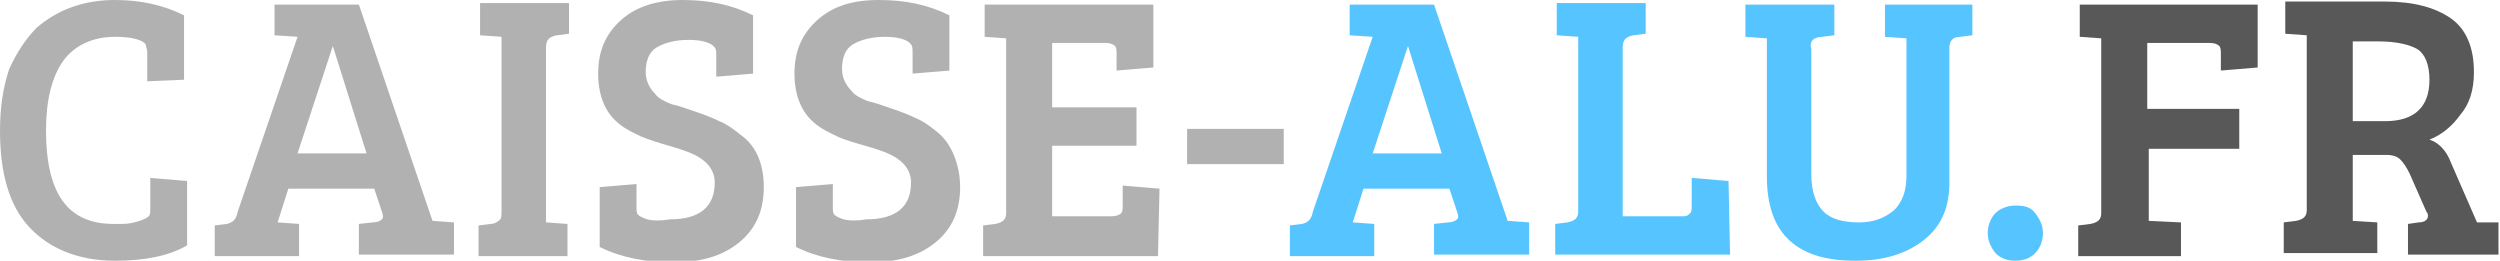 <?xml version="1.0" encoding="utf-8"?>
<!-- Generator: Adobe Illustrator 23.1.1, SVG Export Plug-In . SVG Version: 6.00 Build 0)  -->
<svg version="1.1" id="Ebene_1" xmlns="http://www.w3.org/2000/svg" xmlns:xlink="http://www.w3.org/1999/xlink" x="0px" y="0px"
	 viewBox="0 0 163 17" style="enable-background:new 0 0 163 17;" xml:space="preserve">
<style type="text/css">
	.st0{fill:#585858;}
	.st1{fill:#56C4FF;}
	.st2{fill:#B1B1B1;}
</style>
<g>
	<path class="st0" d="M153.4,2.7h1.7c1.1,0,2,0.2,2.5,0.5s0.8,1,0.8,2c0,1.8-1,2.7-2.9,2.7h-2.1V2.7z M155,16.6v-2.1l-1.6-0.1v-4.3
		h2.2c0.4,0,0.7,0.1,0.9,0.3s0.4,0.5,0.6,0.9l1.1,2.5c0.1,0.1,0.1,0.2,0.1,0.3c0,0.2-0.2,0.4-0.6,0.4l-0.7,0.1v2h5.9v-2.1h-1.4
		l-1.7-3.9c-0.3-0.8-0.8-1.3-1.4-1.5c0.8-0.3,1.5-0.9,2-1.6c0.6-0.7,0.9-1.6,0.9-2.8c0-1.6-0.5-2.8-1.5-3.5s-2.4-1.1-4.3-1.1H149
		v2.1l1.4,0.1v11.4c0,0.4-0.2,0.6-0.7,0.7l-0.8,0.1v2h6.1V16.6z M142.2,16.6v-2.1l-2.1-0.1V9.7h5.9V7.1h-6V2.8h4.1
		c0.3,0,0.5,0.1,0.6,0.2c0.1,0.1,0.1,0.3,0.1,0.6v1l2.4-0.2V0.3h-11.6v2.1l1.4,0.1v11.4c0,0.4-0.2,0.6-0.7,0.7l-0.8,0.1v2h6.7V16.6z
		"/>
	<path class="st1" d="M132.7,16.5c0.3-0.3,0.5-0.8,0.5-1.3s-0.2-0.9-0.5-1.3s-0.7-0.5-1.3-0.5c-0.5,0-1,0.2-1.3,0.5
		s-0.5,0.8-0.5,1.3s0.2,0.9,0.5,1.3c0.3,0.3,0.7,0.5,1.3,0.5S132.4,16.8,132.7,16.5 M118.2,2.6c0.1-0.1,0.3-0.2,0.6-0.2l0.8-0.1v-2
		h-5.8v2.1l1.4,0.1v9c0,1.9,0.5,3.3,1.5,4.2c1,0.9,2.4,1.3,4.3,1.3s3.4-0.5,4.5-1.4s1.6-2.1,1.6-3.7V3.1c0-0.4,0.2-0.7,0.7-0.7
		l0.8-0.1v-2h-5.7v2.1l1.4,0.1v9c0,1-0.3,1.7-0.8,2.2c-0.6,0.5-1.3,0.8-2.3,0.8s-1.8-0.2-2.3-0.7s-0.8-1.3-0.8-2.4V3.2
		C118,2.9,118.1,2.7,118.2,2.6 M112.7,11.8l-2.4-0.2v1.7c0,0.3,0,0.5-0.1,0.6s-0.2,0.2-0.4,0.2h-4v-11c0-0.5,0.2-0.7,0.7-0.8
		l0.8-0.1v-2h-5.8v2.1l1.4,0.1v11.4c0,0.4-0.2,0.6-0.7,0.7l-0.8,0.1v2h11.4L112.7,11.8L112.7,11.8z M91.8,3l2.2,7h-4.5L91.8,3
		L91.8,3z M84.9,14.6l-0.8,0.1v2h5.5v-2.1l-1.4-0.1l0.7-2.2h5.6l0.5,1.5c0.1,0.3,0.1,0.4,0,0.5s-0.3,0.2-0.6,0.2l-0.9,0.1v2h6.2
		v-2.1l-1.4-0.1l0,0L93.5,0.3H88v2l1.5,0.1l-3.9,11.4C85.5,14.3,85.3,14.5,84.9,14.6"/>
	<path class="st2" d="M83.7,8.4h-6.3v2.3h6.3V8.4z M75.6,12.3l-2.4-0.2v1.2c0,0.3,0,0.5-0.1,0.6s-0.3,0.2-0.6,0.2h-3.9V9.5h5.5V7
		h-5.5V2.8h3.5c0.3,0,0.5,0.1,0.6,0.2c0.1,0.1,0.1,0.3,0.1,0.6v1l2.4-0.2V0.3h-11v2.1l1.4,0.1v11.4c0,0.4-0.2,0.6-0.7,0.7l-0.8,0.1
		v2h11.4L75.6,12.3L75.6,12.3z M55,14.3c-0.3-0.1-0.5-0.2-0.6-0.3s-0.1-0.3-0.1-0.5V12l-2.4,0.2v3.9c1.4,0.7,3,1,4.8,1
		s3.2-0.4,4.3-1.3c1.1-0.9,1.6-2.1,1.6-3.6S62,9.3,61.1,8.6c-0.5-0.4-0.9-0.7-1.4-0.9c-0.4-0.2-0.9-0.4-1.5-0.6s-1.1-0.4-1.6-0.5
		c-0.5-0.2-0.9-0.4-1.1-0.7c-0.4-0.4-0.6-0.9-0.6-1.4c0-0.7,0.2-1.3,0.7-1.6s1.2-0.5,2.1-0.5s1.5,0.2,1.7,0.5
		c0.1,0.1,0.1,0.3,0.1,0.5v1.4l2.4-0.2V1c-1.4-0.7-2.9-1-4.6-1s-3,0.4-4,1.3s-1.5,2-1.5,3.5s0.5,2.6,1.4,3.3c0.5,0.4,1,0.6,1.4,0.8
		s1.1,0.4,1.8,0.6c0.7,0.2,1.3,0.4,1.7,0.6c0.8,0.4,1.3,1,1.3,1.8c0,1.6-1,2.4-2.9,2.4C55.9,14.4,55.4,14.4,55,14.3 M42.2,14.3
		c-0.3-0.1-0.5-0.2-0.6-0.3s-0.1-0.3-0.1-0.5V12l-2.4,0.2v3.9c1.4,0.7,3,1,4.8,1s3.2-0.4,4.3-1.3c1.1-0.9,1.6-2.1,1.6-3.6
		s-0.5-2.7-1.5-3.4c-0.5-0.4-0.9-0.7-1.4-0.9c-0.4-0.2-0.9-0.4-1.5-0.6s-1.1-0.4-1.6-0.5c-0.5-0.2-0.9-0.4-1.1-0.7
		c-0.4-0.4-0.6-0.9-0.6-1.4c0-0.7,0.2-1.3,0.7-1.6s1.2-0.5,2.1-0.5s1.5,0.2,1.7,0.5c0.1,0.1,0.1,0.3,0.1,0.5V5l2.4-0.2V1
		c-1.4-0.7-2.9-1-4.6-1c-1.6,0-3,0.4-4,1.3S39,3.3,39,4.8s0.5,2.6,1.4,3.3c0.5,0.4,1,0.6,1.4,0.8c0.5,0.2,1.1,0.4,1.8,0.6
		c0.7,0.2,1.3,0.4,1.7,0.6c0.8,0.4,1.3,1,1.3,1.8c0,1.6-1,2.4-2.9,2.4C43.1,14.4,42.6,14.4,42.2,14.3 M32.5,14.4
		c-0.1,0.1-0.3,0.2-0.5,0.2l-0.8,0.1v2H37v-2.1l-1.4-0.1V3.1c0-0.5,0.2-0.7,0.7-0.8l0.8-0.1v-2h-5.8v2.1l1.4,0.1v11.3
		C32.7,14.1,32.7,14.3,32.5,14.4 M21.7,3l2.2,7h-4.5L21.7,3L21.7,3z M14.8,14.6L14,14.7v2h5.5v-2.1l-1.4-0.1l0.7-2.2h5.6l0.5,1.5
		c0.1,0.3,0.1,0.4,0,0.5s-0.3,0.2-0.6,0.2l-0.9,0.1v2h6.2v-2.1l-1.4-0.1l0,0L23.4,0.3h-5.5v2l1.5,0.1l-3.9,11.4
		C15.4,14.3,15.2,14.5,14.8,14.6 M9.6,3.4v1.9L12,5.2V1c-1.4-0.7-2.9-1-4.5-1c-2,0-3.7,0.6-5.1,1.8C1.7,2.5,1.1,3.4,0.6,4.5
		C0.2,5.7,0,7,0,8.5c0,2.8,0.6,4.9,1.9,6.3S5.1,17,7.5,17c1.9,0,3.5-0.3,4.7-1v-4.2l-2.4-0.2v2c0,0.2,0,0.4-0.1,0.5
		s-0.3,0.2-0.6,0.3S8.4,14.6,8,14.6H7.4c-3,0-4.4-2-4.4-6.1C3,6.5,3.4,5,4.1,4S6,2.4,7.5,2.4c1.1,0,1.8,0.2,2,0.5
		C9.5,3,9.6,3.2,9.6,3.4"/>
</g>
</svg>

